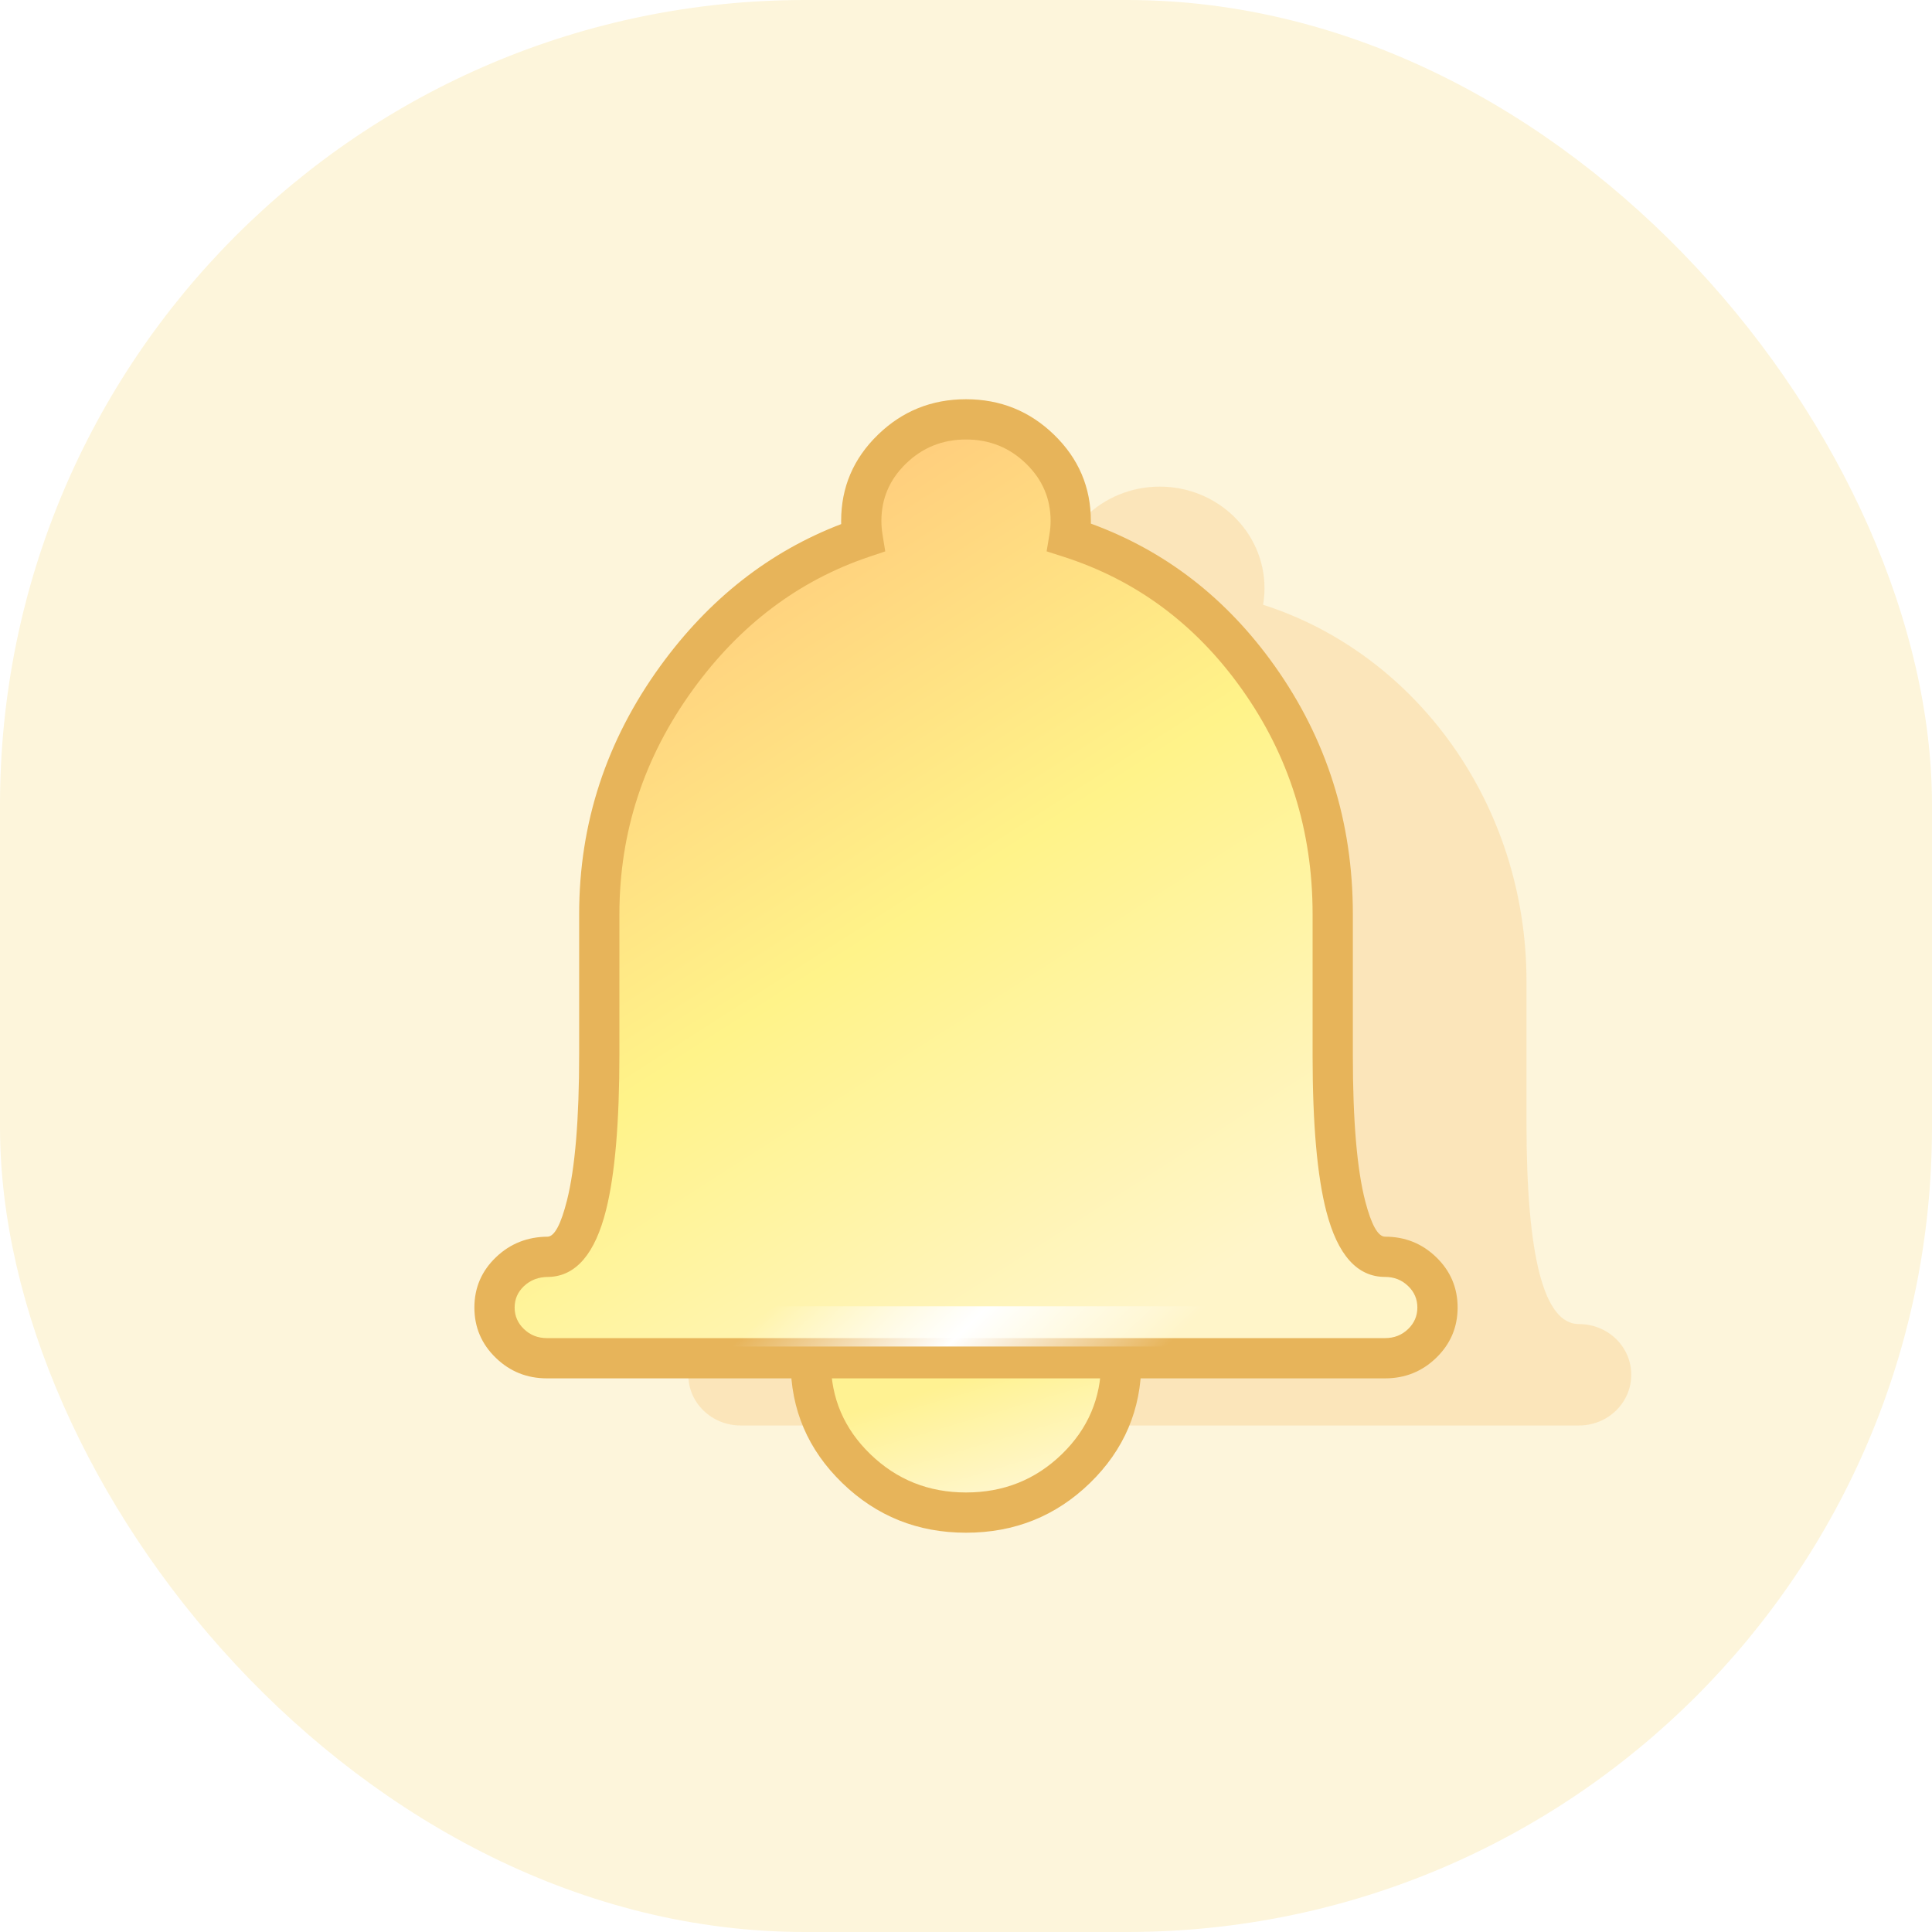 <svg xmlns="http://www.w3.org/2000/svg" xmlns:xlink="http://www.w3.org/1999/xlink" fill="none" version="1.1" width="48" height="48" viewBox="0 0 48 48"><defs><filter id="master_svg0_5704_015451" filterUnits="objectBoundingBox" color-interpolation-filters="sRGB" x="-2" y="-2" width="27.427" height="31.184"><feFlood flood-opacity="0" result="BackgroundImageFix"/><feBlend mode="normal" in="SourceGraphic" in2="BackgroundImageFix" result="shape"/><feGaussianBlur stdDeviation="0.5" result="effect1_foregroundBlur"/></filter><linearGradient x1="0.253" y1="0.262" x2="0.67" y2="0.946" id="master_svg1_5704_015444"><stop offset="0%" stop-color="#FFF292" stop-opacity="1"/><stop offset="100%" stop-color="#FFF7D3" stop-opacity="1"/></linearGradient><linearGradient x1="0.227" y1="0.168" x2="0.719" y2="0.937" id="master_svg2_5704_015449"><stop offset="0%" stop-color="#FFCE7D" stop-opacity="1"/><stop offset="45.826%" stop-color="#FFF389" stop-opacity="1"/><stop offset="100%" stop-color="#FFF5C9" stop-opacity="1"/></linearGradient><linearGradient x1="0.175" y1="0.5" x2="0.857" y2="0.543" id="master_svg3_764_46809"><stop offset="0%" stop-color="#FFFFFF" stop-opacity="0"/><stop offset="47.857%" stop-color="#FFFFFF" stop-opacity="1"/><stop offset="96.575%" stop-color="#FFFFFF" stop-opacity="0"/></linearGradient></defs><g><g><rect x="0" y="0" width="48" height="48" rx="20" fill="#FDF5DB" fill-opacity="1"/></g><g filter="url(#master_svg0_5704_015451)"><path d="M17.1,34.156C17.1,34.855,17.683,35.416,18.402,35.416L39.226,35.416C39.948,35.416,40.528,34.852,40.528,34.156C40.528,33.453,39.945,32.896,39.226,32.896Q37.925,32.896,37.925,27.887L37.925,24.38C37.925,19.966,35.168,16.237,31.381,15.025C31.404,14.892,31.416,14.752,31.416,14.613C31.416,13.223,30.251,12.09,28.814,12.09C27.38,12.09,26.212,13.22,26.212,14.613C26.212,14.755,26.224,14.895,26.246,15.031C22.653,16.243,19.703,19.973,19.703,24.383L19.703,27.853Q19.703,32.851,18.436,32.896C17.68,32.896,17.1,33.459,17.1,34.156Z" fill="#FAD69B" fill-opacity="0.5"/></g><g><g><path d="M27.856,33.843C27.853,35.91,26.142,37.58,24,37.58C21.874,37.58,20.147,35.913,20.144,33.843" fill="url(#master_svg1_5704_015444)" fill-opacity="1"/><path d="M21.624,36.129Q20.646,35.183,20.644,33.843L19.644,33.844Q19.647,35.607,20.928,36.847Q22.202,38.08,24,38.08Q25.807,38.08,27.079,36.846Q28.353,35.607,28.356,33.844L27.356,33.843Q27.354,35.184,26.382,36.128Q25.402,37.08,24,37.08Q22.607,37.08,21.624,36.129Z" fill-rule="evenodd" fill="#E7B45A" fill-opacity="1"/></g><g><path d="M26.602,12.943C26.602,11.553,25.437,10.419,24,10.419C22.566,10.419,21.398,11.55,21.398,12.943C21.398,13.085,21.41,13.224,21.432,13.36C17.839,14.573,14.889,18.302,14.889,22.712L14.889,26.182Q14.889,31.181,13.622,31.225C12.866,31.225,12.286,31.789,12.286,32.485C12.286,33.185,12.869,33.745,13.588,33.745L34.412,33.745C35.134,33.745,35.714,33.182,35.714,32.485C35.714,31.783,35.131,31.225,34.412,31.225Q33.111,31.225,33.111,26.217L33.111,22.709C33.111,18.296,30.354,14.567,26.567,13.354C26.59,13.221,26.602,13.082,26.602,12.943Z" fill="url(#master_svg2_5704_015449)" fill-opacity="1"/><path d="M27.102,13.009Q27.102,12.976,27.102,12.943Q27.102,11.688,26.188,10.801Q25.28,9.919,24,9.919Q22.721,9.919,21.813,10.8Q20.898,11.687,20.898,12.943Q20.898,12.982,20.899,13.021Q18.221,14.047,16.408,16.544Q14.389,19.327,14.389,22.712L14.389,26.182Q14.389,28.62,14.087,29.821Q13.864,30.708,13.61,30.725Q12.854,30.729,12.326,31.232Q11.786,31.746,11.786,32.485Q11.786,33.222,12.32,33.737Q12.846,34.245,13.588,34.245L34.412,34.245Q35.156,34.245,35.682,33.735Q36.214,33.22,36.214,32.485Q36.214,31.747,35.68,31.232Q35.154,30.725,34.412,30.725Q34.149,30.725,33.92,29.848Q33.611,28.657,33.611,26.217L33.611,22.709Q33.611,19.277,31.667,16.542Q29.875,14.021,27.102,13.009ZM26.102,12.943Q26.102,13.104,26.074,13.272L26.003,13.698L26.415,13.83Q29.131,14.7,30.852,17.121Q32.611,19.596,32.611,22.709L32.611,26.217Q32.611,28.785,32.953,30.099Q33.375,31.725,34.412,31.725Q34.751,31.725,34.985,31.952Q35.214,32.172,35.214,32.485Q35.214,32.797,34.986,33.018Q34.751,33.245,34.412,33.245L13.588,33.245Q13.25,33.245,13.015,33.018Q12.786,32.797,12.786,32.485Q12.786,32.174,13.015,31.956Q13.258,31.725,13.622,31.725L13.631,31.725L13.64,31.725Q14.649,31.69,15.057,30.064Q15.389,28.743,15.389,26.182L15.389,22.712Q15.389,19.651,17.218,17.131Q18.968,14.72,21.592,13.834L21.994,13.699L21.926,13.28Q21.898,13.106,21.898,12.943Q21.898,12.11,22.509,11.518Q23.126,10.919,24,10.919Q24.875,10.919,25.492,11.519Q26.102,12.111,26.102,12.943Z" fill-rule="evenodd" fill="#E7B45A" fill-opacity="1"/></g><g><rect x="15.777" y="32.454" width="16.446" height="1" rx="0" fill="url(#master_svg3_764_46809)" fill-opacity="1"/></g></g></g></svg>